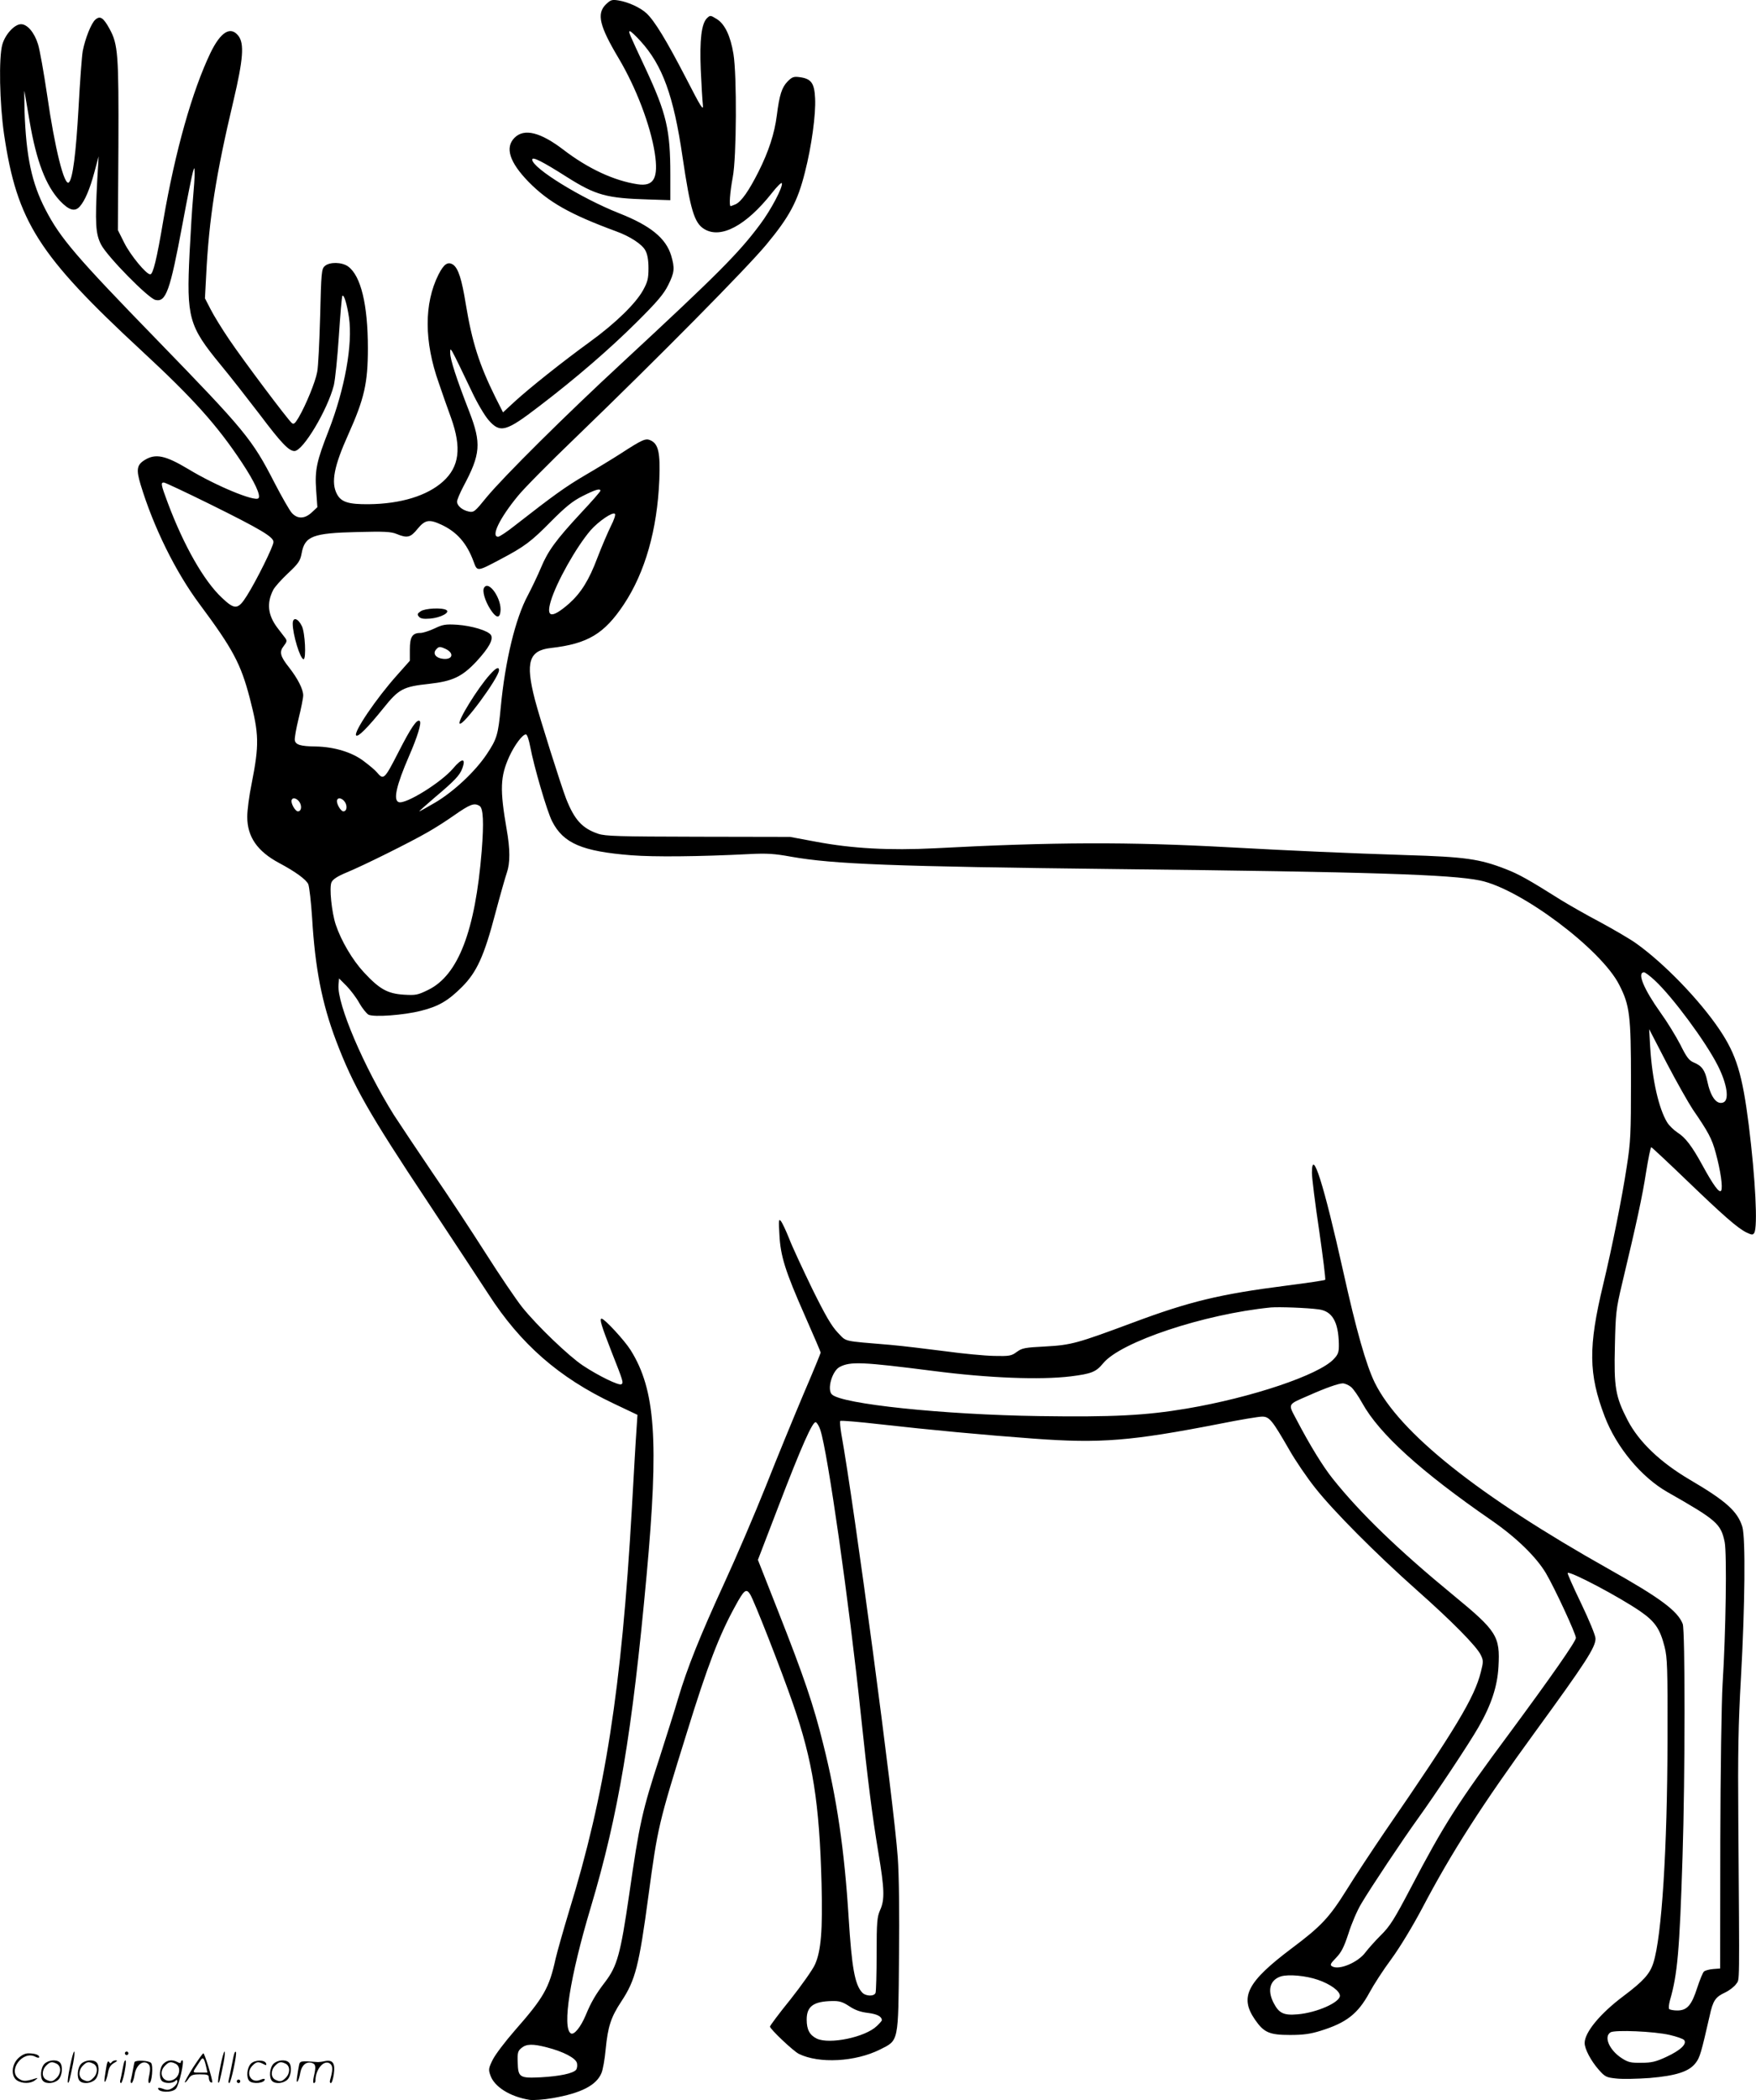 <svg version="1.0" xmlns="http://www.w3.org/2000/svg"
  viewBox="0 0 1004.451 1200.525"
 preserveAspectRatio="xMidYMid meet">
<g transform="translate(-0.566,1200.845) scale(0.1,-0.1)"
fill="#000000" stroke="none">
<path d="M3470 11982 c-52 -53 -35 -123 74 -306 100 -168 182 -383 207 -542
22 -144 -5 -193 -98 -179 -134 20 -283 89 -424 197 -132 101 -225 124 -280 69
-56 -56 -29 -140 80 -252 115 -117 238 -186 501 -283 78 -28 149 -74 167 -109
12 -21 18 -55 18 -102 0 -59 -5 -78 -30 -124 -42 -77 -159 -191 -304 -296
-157 -114 -347 -265 -432 -343 l-66 -61 -43 85 c-94 190 -134 317 -170 534
-23 143 -43 204 -72 225 -30 20 -53 5 -84 -56 -83 -165 -83 -383 2 -621 18
-54 50 -144 70 -199 61 -171 47 -279 -46 -363 -91 -82 -242 -128 -425 -130
-116 -1 -158 12 -182 58 -35 66 -17 159 65 341 92 205 112 294 112 493 0 248
-40 414 -113 467 -36 26 -107 27 -134 2 -18 -16 -20 -37 -26 -285 -4 -147 -11
-291 -17 -320 -10 -56 -64 -188 -106 -260 -21 -35 -28 -41 -39 -32 -23 19
-276 356 -358 477 -42 62 -90 140 -107 174 l-32 62 7 131 c16 325 56 577 156
998 56 238 63 327 28 372 -45 57 -101 22 -159 -97 -105 -219 -202 -562 -270
-957 -38 -226 -59 -310 -75 -310 -23 0 -113 109 -149 181 l-36 72 3 481 c2
525 -2 581 -51 670 -35 64 -54 76 -81 52 -24 -21 -58 -108 -72 -179 -5 -27
-16 -174 -24 -325 -15 -263 -33 -404 -55 -426 -26 -26 -81 195 -125 501 -19
128 -42 258 -52 289 -21 67 -61 114 -97 114 -37 0 -90 -57 -107 -116 -21 -75
-16 -335 10 -514 74 -499 196 -690 788 -1238 296 -274 431 -425 573 -639 72
-109 109 -188 94 -203 -21 -21 -245 72 -400 166 -132 79 -188 91 -250 53 -46
-28 -50 -55 -24 -141 73 -241 199 -498 337 -683 192 -258 236 -342 287 -536
54 -208 55 -267 11 -491 -14 -67 -25 -152 -25 -189 0 -114 57 -197 182 -264
94 -50 154 -94 167 -121 6 -15 16 -102 22 -193 17 -287 56 -488 137 -702 98
-258 186 -413 525 -923 144 -218 300 -454 346 -525 184 -286 404 -478 714
-625 l139 -66 -6 -92 c-4 -51 -15 -250 -26 -443 -59 -1033 -152 -1631 -360
-2305 -32 -106 -66 -226 -76 -268 -37 -169 -67 -222 -234 -412 -55 -63 -112
-138 -126 -167 -23 -46 -25 -56 -14 -87 22 -67 113 -124 225 -142 22 -3 82 1
132 10 162 28 250 73 279 143 8 18 19 79 24 135 13 132 30 184 90 275 80 121
101 202 155 605 53 393 57 410 220 933 118 382 185 556 276 721 51 94 63 103
85 69 22 -33 179 -434 245 -625 114 -328 152 -569 164 -1030 7 -268 -3 -386
-38 -463 -13 -29 -76 -118 -140 -199 -65 -80 -117 -150 -117 -155 0 -14 133
-140 165 -156 116 -57 323 -46 465 25 107 54 104 36 108 526 3 249 0 475 -7
571 -22 315 -249 2014 -323 2423 -6 37 -9 70 -6 73 3 4 106 -5 229 -19 284
-32 592 -61 879 -82 381 -28 554 -14 1063 85 114 23 223 41 242 41 42 0 58
-21 155 -189 35 -62 102 -160 149 -219 104 -132 348 -377 581 -584 201 -178
343 -322 366 -371 15 -31 15 -39 0 -98 -37 -146 -140 -318 -549 -912 -74 -109
-172 -257 -217 -330 -100 -160 -146 -210 -316 -337 -255 -192 -299 -278 -210
-407 51 -74 82 -88 201 -88 76 0 118 6 175 24 148 46 213 97 279 218 23 43 79
130 126 193 49 67 122 188 176 290 167 318 343 592 644 1005 290 398 349 488
347 537 0 17 -37 106 -82 200 -45 93 -80 172 -77 174 12 13 296 -137 415 -219
84 -58 113 -100 139 -202 16 -63 18 -119 17 -530 -1 -625 -33 -1129 -81 -1278
-20 -63 -57 -104 -170 -189 -134 -100 -223 -208 -223 -269 0 -34 36 -102 80
-152 37 -42 44 -45 102 -51 35 -4 120 -2 190 3 152 13 226 37 263 86 24 31 31
55 80 269 19 88 33 108 89 134 25 12 53 34 63 49 20 30 19 -42 12 933 -3 383
0 554 15 815 23 413 27 801 8 865 -27 88 -92 147 -300 269 -170 100 -292 217
-356 340 -70 135 -79 189 -73 426 4 185 7 211 40 350 87 365 117 504 138 640
13 80 26 145 30 145 3 0 92 -83 197 -184 212 -204 298 -280 349 -304 30 -14
35 -14 43 -2 21 34 7 308 -31 615 -37 293 -71 404 -168 548 -114 169 -316 378
-476 492 -33 24 -126 78 -205 121 -80 42 -181 100 -225 127 -186 117 -241 148
-319 178 -147 57 -230 69 -566 79 -338 11 -636 24 -1020 45 -565 31 -999 30
-1677 -6 -259 -13 -472 -2 -683 38 l-145 27 -525 1 c-458 1 -531 3 -573 17
-91 31 -135 79 -183 200 -28 72 -154 470 -179 568 -55 213 -34 280 92 294 211
24 305 81 417 249 122 184 191 427 203 712 6 156 -5 205 -50 226 -28 13 -45 6
-170 -75 -45 -29 -137 -85 -204 -124 -114 -67 -179 -114 -401 -287 -45 -36
-89 -65 -97 -65 -43 0 9 107 113 233 31 39 178 188 327 331 484 467 979 968
1094 1106 132 159 179 246 221 414 38 148 63 332 58 423 -4 86 -22 111 -86
120 -36 5 -45 2 -71 -24 -33 -34 -47 -76 -62 -195 -13 -102 -46 -205 -105
-322 -55 -109 -98 -170 -130 -185 -14 -6 -27 -11 -29 -11 -10 0 -4 79 12 165
22 112 24 584 4 705 -17 103 -49 171 -96 200 -36 22 -37 22 -56 4 -31 -32 -42
-123 -35 -294 4 -85 9 -175 12 -200 4 -39 -9 -18 -98 155 -111 214 -178 324
-224 367 -35 33 -105 65 -161 74 -38 6 -45 3 -73 -24z m199 -208 c126 -138
190 -313 241 -664 45 -303 67 -376 124 -411 95 -58 240 20 387 206 29 37 55
63 57 56 7 -21 -63 -154 -125 -236 -122 -164 -242 -284 -788 -790 -327 -302
-675 -648 -775 -768 -68 -84 -74 -89 -103 -83 -37 8 -67 33 -67 57 0 9 16 48
36 86 99 185 104 247 34 428 -75 193 -109 299 -109 335 0 39 -4 46 124 -221
30 -64 73 -137 96 -163 66 -75 99 -66 289 80 210 160 403 327 556 479 119 118
157 163 182 214 36 72 38 96 17 168 -30 99 -117 171 -297 242 -218 86 -498
259 -498 307 0 19 59 -11 199 -100 165 -104 226 -121 469 -128 l122 -4 0 147
c0 256 -22 348 -141 604 -96 205 -101 215 -90 215 5 0 32 -25 60 -56z m-3494
-459 c39 -229 93 -368 173 -454 52 -55 86 -65 114 -33 29 32 58 101 83 194
l25 93 -8 -135 c-13 -248 -10 -308 22 -370 35 -68 268 -305 310 -316 61 -15
84 49 156 436 27 146 54 279 59 295 9 30 9 30 10 -10 0 -22 -4 -84 -9 -137 -5
-53 -14 -196 -20 -316 -18 -369 -5 -417 176 -637 59 -71 160 -201 226 -287
122 -162 166 -208 198 -208 49 0 189 235 225 375 8 33 21 160 29 283 8 123 17
226 20 229 9 10 26 -45 38 -124 22 -153 -24 -408 -116 -645 -69 -176 -80 -225
-72 -341 l7 -98 -32 -30 c-40 -37 -81 -39 -114 -3 -13 14 -58 93 -100 174
-127 248 -169 298 -671 815 -463 476 -553 581 -638 745 -79 152 -111 303 -120
565 -2 77 -2 127 0 110 3 -16 16 -93 29 -170z m1032 -2189 c291 -144 363 -187
363 -216 0 -24 -96 -218 -152 -307 -51 -81 -69 -82 -144 -11 -103 97 -217 298
-308 540 -40 107 -42 118 -23 118 7 0 126 -56 264 -124z m2233 77 c0 -5 -50
-62 -112 -128 -142 -153 -188 -216 -228 -312 -18 -43 -52 -114 -75 -158 -71
-131 -130 -375 -155 -640 -15 -158 -22 -181 -80 -268 -66 -99 -188 -213 -294
-276 -48 -28 -89 -51 -92 -51 -3 0 37 35 88 79 113 95 143 127 157 164 24 63
0 64 -52 2 -67 -79 -272 -207 -311 -192 -32 12 -13 96 59 262 48 110 73 191
62 201 -15 15 -49 -34 -122 -177 -81 -158 -85 -162 -125 -114 -8 10 -40 37
-72 61 -67 52 -170 83 -277 85 -87 1 -115 10 -119 36 -2 12 8 68 22 125 14 56
26 116 26 131 0 35 -31 96 -81 160 -51 64 -57 89 -30 123 18 23 19 30 9 44 -7
9 -28 36 -46 60 -54 72 -62 140 -24 215 8 17 46 59 84 95 61 57 71 72 79 115
18 99 64 116 319 122 155 4 192 2 224 -11 61 -25 80 -21 120 29 43 52 66 56
134 25 90 -41 148 -106 187 -213 21 -57 19 -57 155 15 136 72 173 99 290 218
82 82 121 114 179 143 71 36 101 45 101 30z m59 -204 c-17 -35 -52 -116 -76
-179 -48 -128 -94 -201 -162 -262 -99 -86 -133 -82 -105 13 32 108 145 309
228 406 44 50 126 107 139 94 5 -5 -5 -35 -24 -72z m-460 -1261 c20 -108 96
-370 125 -425 64 -126 172 -172 454 -194 128 -10 381 -8 677 7 97 5 142 2 235
-15 243 -43 575 -56 1870 -71 1446 -16 1906 -31 2071 -65 232 -47 695 -394
797 -597 60 -117 67 -174 67 -548 0 -303 -2 -350 -24 -490 -27 -178 -83 -458
-135 -675 -86 -357 -84 -512 9 -755 67 -175 209 -346 358 -431 283 -161 306
-181 328 -286 13 -66 7 -513 -12 -813 -6 -96 -12 -501 -13 -900 l-1 -725 -40
-3 c-22 -2 -45 -8 -52 -14 -7 -5 -24 -48 -39 -93 -32 -100 -58 -130 -114 -130
-21 0 -42 4 -46 8 -5 4 -2 27 4 50 43 148 55 282 72 822 15 463 15 1292 1
1330 -29 74 -128 148 -422 313 -749 421 -1198 779 -1340 1067 -49 101 -105
297 -180 635 -112 502 -179 713 -179 563 0 -27 18 -173 41 -326 22 -153 38
-281 35 -285 -3 -3 -103 -18 -221 -33 -383 -49 -556 -91 -880 -212 -317 -118
-352 -128 -500 -136 -117 -6 -133 -9 -163 -31 -31 -23 -42 -25 -130 -23 -54 1
-180 13 -282 27 -102 13 -241 30 -310 36 -282 24 -249 16 -302 70 -36 38 -70
96 -147 252 -54 112 -114 240 -131 285 -18 45 -39 90 -47 100 -13 16 -14 7 -9
-77 6 -122 33 -208 147 -466 49 -111 89 -204 89 -208 0 -4 -44 -111 -99 -239
-54 -128 -151 -363 -214 -523 -64 -160 -171 -410 -238 -555 -141 -307 -212
-485 -264 -659 -20 -69 -68 -219 -105 -335 -101 -309 -117 -381 -175 -785 -50
-344 -69 -411 -138 -502 -53 -69 -80 -115 -111 -190 -29 -69 -67 -115 -85
-104 -51 32 -5 324 114 721 158 529 237 999 319 1895 71 775 51 1063 -91 1290
-35 56 -150 180 -166 180 -14 0 -1 -41 57 -190 67 -169 69 -177 56 -185 -14
-9 -131 48 -220 107 -80 53 -261 226 -347 333 -35 44 -130 184 -210 310 -81
127 -217 334 -304 460 -86 127 -185 275 -220 329 -172 275 -326 635 -317 744
l3 37 43 -43 c23 -24 57 -68 73 -98 17 -30 41 -59 52 -66 30 -16 204 -3 301
22 100 25 155 57 234 136 85 85 127 177 191 421 28 105 58 210 66 233 19 54
19 134 -1 246 -40 231 -37 303 15 418 30 65 75 126 95 126 7 0 17 -30 25 -72z
m-1314 -328 c7 -21 0 -40 -15 -40 -16 0 -43 49 -36 65 8 21 42 4 51 -25z m260
0 c7 -21 0 -40 -15 -40 -16 0 -43 49 -36 65 8 21 42 4 51 -25z m764 -9 c21
-13 25 -95 12 -258 -37 -456 -134 -709 -305 -793 -61 -30 -72 -32 -140 -28
-94 6 -140 32 -229 128 -65 70 -130 180 -161 273 -23 70 -38 212 -24 242 8 17
34 34 87 56 93 38 367 174 465 231 39 22 105 64 146 93 96 67 118 75 149 56z
m6723 -998 c102 -95 290 -349 359 -485 54 -106 68 -199 32 -212 -38 -15 -73
32 -92 124 -13 61 -31 86 -78 105 -26 11 -41 31 -76 102 -25 48 -75 130 -112
181 -97 136 -137 232 -95 232 6 0 34 -21 62 -47z m216 -736 c90 -131 110 -168
132 -250 28 -103 41 -196 31 -215 -10 -17 -44 29 -109 148 -58 106 -96 156
-141 184 -21 14 -48 40 -59 58 -48 79 -85 241 -97 428 l-6 105 101 -195 c56
-107 123 -225 148 -263z m-2139 -1144 c77 -10 112 -71 115 -195 1 -50 -3 -61
-29 -89 -85 -91 -469 -220 -841 -283 -237 -40 -423 -49 -844 -43 -550 8 -1131
69 -1186 124 -29 29 2 135 45 157 62 32 128 29 536 -23 318 -41 611 -52 785
-31 119 15 145 25 186 75 100 122 576 281 959 319 46 4 209 -2 274 -11z m184
-443 c14 -11 43 -53 65 -93 97 -175 333 -390 742 -672 141 -98 253 -207 309
-301 51 -87 171 -346 171 -369 0 -20 -142 -223 -380 -545 -296 -398 -376 -524
-565 -885 -94 -179 -119 -219 -171 -270 -33 -33 -72 -77 -88 -98 -42 -57 -150
-103 -190 -80 -14 8 -11 15 22 49 30 31 45 60 71 139 17 55 50 132 73 170 53
90 239 369 325 488 96 133 293 429 346 522 72 125 108 232 114 345 10 175 -9
204 -257 408 -313 257 -533 469 -691 667 -56 70 -130 190 -208 339 -48 91 -53
83 69 136 101 45 171 69 196 70 12 0 33 -9 47 -20z m-3035 -246 c42 -125 165
-988 232 -1629 40 -379 64 -571 100 -787 35 -209 37 -270 10 -329 -17 -39 -20
-66 -20 -251 0 -113 -3 -213 -6 -222 -8 -22 -57 -20 -77 2 -42 46 -59 142 -77
427 -24 388 -68 685 -145 991 -56 227 -113 393 -259 763 l-115 292 116 302
c133 347 197 491 215 485 7 -3 19 -22 26 -44z m2847 -3144 c70 -24 125 -64
125 -91 0 -38 -133 -97 -242 -106 -80 -7 -107 6 -138 67 -36 71 -20 130 43
150 44 13 143 4 212 -20z m-2681 -151 c33 -22 64 -33 107 -38 53 -7 78 -20 79
-42 0 -3 -13 -18 -29 -33 -66 -64 -270 -106 -343 -72 -41 20 -58 51 -58 109 0
76 39 104 146 106 41 1 60 -5 98 -30z m4693 -164 c39 -9 76 -22 82 -29 18 -22
-21 -59 -101 -96 -60 -28 -85 -34 -144 -34 -61 -1 -76 3 -113 27 -70 46 -103
122 -63 147 24 15 249 6 339 -15z m-6423 -71 c94 -24 165 -61 172 -90 3 -13 1
-30 -5 -38 -17 -21 -95 -37 -201 -43 -122 -6 -131 -1 -133 86 -2 55 1 65 22
82 28 23 64 24 145 3z M2775 8649 c-12 -18 4 -74 35 -123 32 -50 53 -55 58
-16 11 71 -66 184 -93 139z M2412 8514 c-19 -13 -21 -18 -10 -31 9 -11 26 -14
64 -11 60 5 116 35 93 49 -24 15 -123 10 -147 -7z M1680 8443 c0 -62 43 -203
62 -203 16 0 9 153 -10 190 -22 45 -52 53 -52 13z M2492 8416 c-30 -14 -67
-26 -82 -26 -46 0 -60 -23 -60 -95 l0 -64 -72 -81 c-121 -135 -252 -329 -235
-346 11 -11 68 47 155 155 89 111 113 124 262 140 134 15 188 40 270 127 72
78 99 127 84 152 -16 25 -109 53 -194 59 -66 4 -82 1 -128 -21z m62 -117 c51
-24 42 -63 -14 -57 -40 4 -60 29 -41 52 16 19 22 20 55 5z M2808 8152 c-69
-76 -187 -267 -173 -280 18 -18 225 263 225 305 0 22 -17 14 -52 -25z M406
194 c-10 -47 -15 -88 -12 -91 5 -6 9 7 30 110 7 37 10 67 6 67 -4 0 -15 -39
-24 -86z M720 270 c0 -5 5 -10 10 -10 6 0 10 5 10 10 0 6 -4 10 -10 10 -5 0
-10 -4 -10 -10z M1266 194 c-10 -47 -15 -88 -12 -91 5 -6 9 7 30 110 7 37 10
67 6 67 -4 0 -15 -39 -24 -86z M1346 269 c-3 -8 -10 -41 -16 -74 -6 -33 -14
-68 -16 -77 -3 -10 -1 -18 3 -18 10 0 46 171 38 178 -2 3 -7 -1 -9 -9z M109
241 c-38 -38 -41 -101 -7 -125 29 -20 79 -20 104 0 18 14 18 15 1 10 -53 -17
-69 -17 -92 -2 -69 45 21 166 94 126 12 -6 21 -7 21 -1 0 12 -25 21 -62 21
-19 0 -39 -10 -59 -29z M1110 189 c-28 -45 -49 -83 -47 -85 2 -3 12 7 21 21
14 21 24 25 66 25 43 0 50 -3 50 -19 0 -11 5 -23 10 -26 6 -3 10 -3 10 1 0 20
-44 164 -51 164 -4 0 -30 -37 -59 -81z m75 4 l7 -33 -42 0 c-42 0 -42 0 -28
23 8 12 21 32 29 44 15 25 22 18 34 -34z M260 210 c-22 -22 -27 -79 -8 -98 19
-19 66 -14 88 8 22 22 27 79 8 98 -19 19 -66 14 -88 -8z m71 0 c25 -14 25 -54
-1 -80 -23 -23 -33 -24 -61 -10 -25 14 -25 54 1 80 23 23 33 24 61 10z M470
210 c-22 -22 -27 -79 -8 -98 19 -19 66 -14 88 8 22 22 27 79 8 98 -19 19 -66
14 -88 -8z m71 0 c25 -14 25 -54 -1 -80 -23 -23 -33 -24 -61 -10 -25 14 -25
54 1 80 23 23 33 24 61 10z M616 204 c-3 -16 -8 -47 -11 -69 -8 -51 10 -26 19
27 5 27 15 42 34 53 18 10 22 14 10 15 -9 0 -20 -5 -24 -11 -5 -8 -9 -8 -14 1
-5 8 -10 3 -14 -16z M717 223 c-2 -4 -7 -26 -11 -48 -4 -22 -9 -48 -12 -57 -3
-10 -1 -18 4 -18 4 0 14 28 20 62 11 58 10 81 -1 61z M775 220 c-1 -3 -5 -23
-9 -45 -4 -22 -9 -48 -12 -57 -3 -10 -1 -18 4 -18 5 0 13 20 17 45 7 53 44 87
74 68 17 -11 19 -28 8 -80 -4 -18 -3 -33 2 -33 16 0 24 99 11 115 -12 14 -87
18 -95 5z M940 210 c-22 -22 -27 -79 -8 -98 15 -15 61 -15 76 0 9 9 12 8 12
-5 0 -9 -12 -24 -26 -34 -21 -13 -32 -15 -55 -6 -16 6 -29 8 -29 3 0 -24 81
-27 102 -2 18 19 50 162 37 162 -5 0 -9 -5 -9 -10 0 -7 -6 -7 -19 0 -30 16
-59 12 -81 -10z m71 0 c29 -16 25 -65 -6 -86 -56 -37 -103 28 -55 76 23 23 33
24 61 10z M1441 211 c-23 -23 -28 -80 -9 -99 19 -19 88 -13 88 9 0 5 -11 4
-24 -2 -54 -25 -89 38 -46 81 23 23 33 24 62 9 16 -9 19 -8 16 3 -8 22 -64 22
-87 -1z M1570 210 c-22 -22 -27 -79 -8 -98 19 -19 66 -14 88 8 22 22 27 79 8
98 -19 19 -66 14 -88 -8z m71 0 c25 -14 25 -54 -1 -80 -23 -23 -33 -24 -61
-10 -25 14 -25 54 1 80 23 23 33 24 61 10z M1716 201 c-3 -14 -8 -44 -11 -66
-8 -51 10 -26 19 27 8 41 35 63 66 53 22 -7 24 -21 11 -77 -5 -22 -5 -38 0
-38 5 0 9 6 9 13 0 68 51 125 85 97 15 -13 15 -35 -1 -92 -3 -10 -1 -18 4 -18
6 0 13 23 17 50 9 63 -5 84 -49 76 -17 -4 -35 -6 -41 -6 -101 8 -104 7 -109
-19z M1360 110 c0 -5 5 -10 10 -10 6 0 10 5 10 10 0 6 -4 10 -10 10 -5 0 -10
-4 -10 -10z"/>
</g>
</svg>
